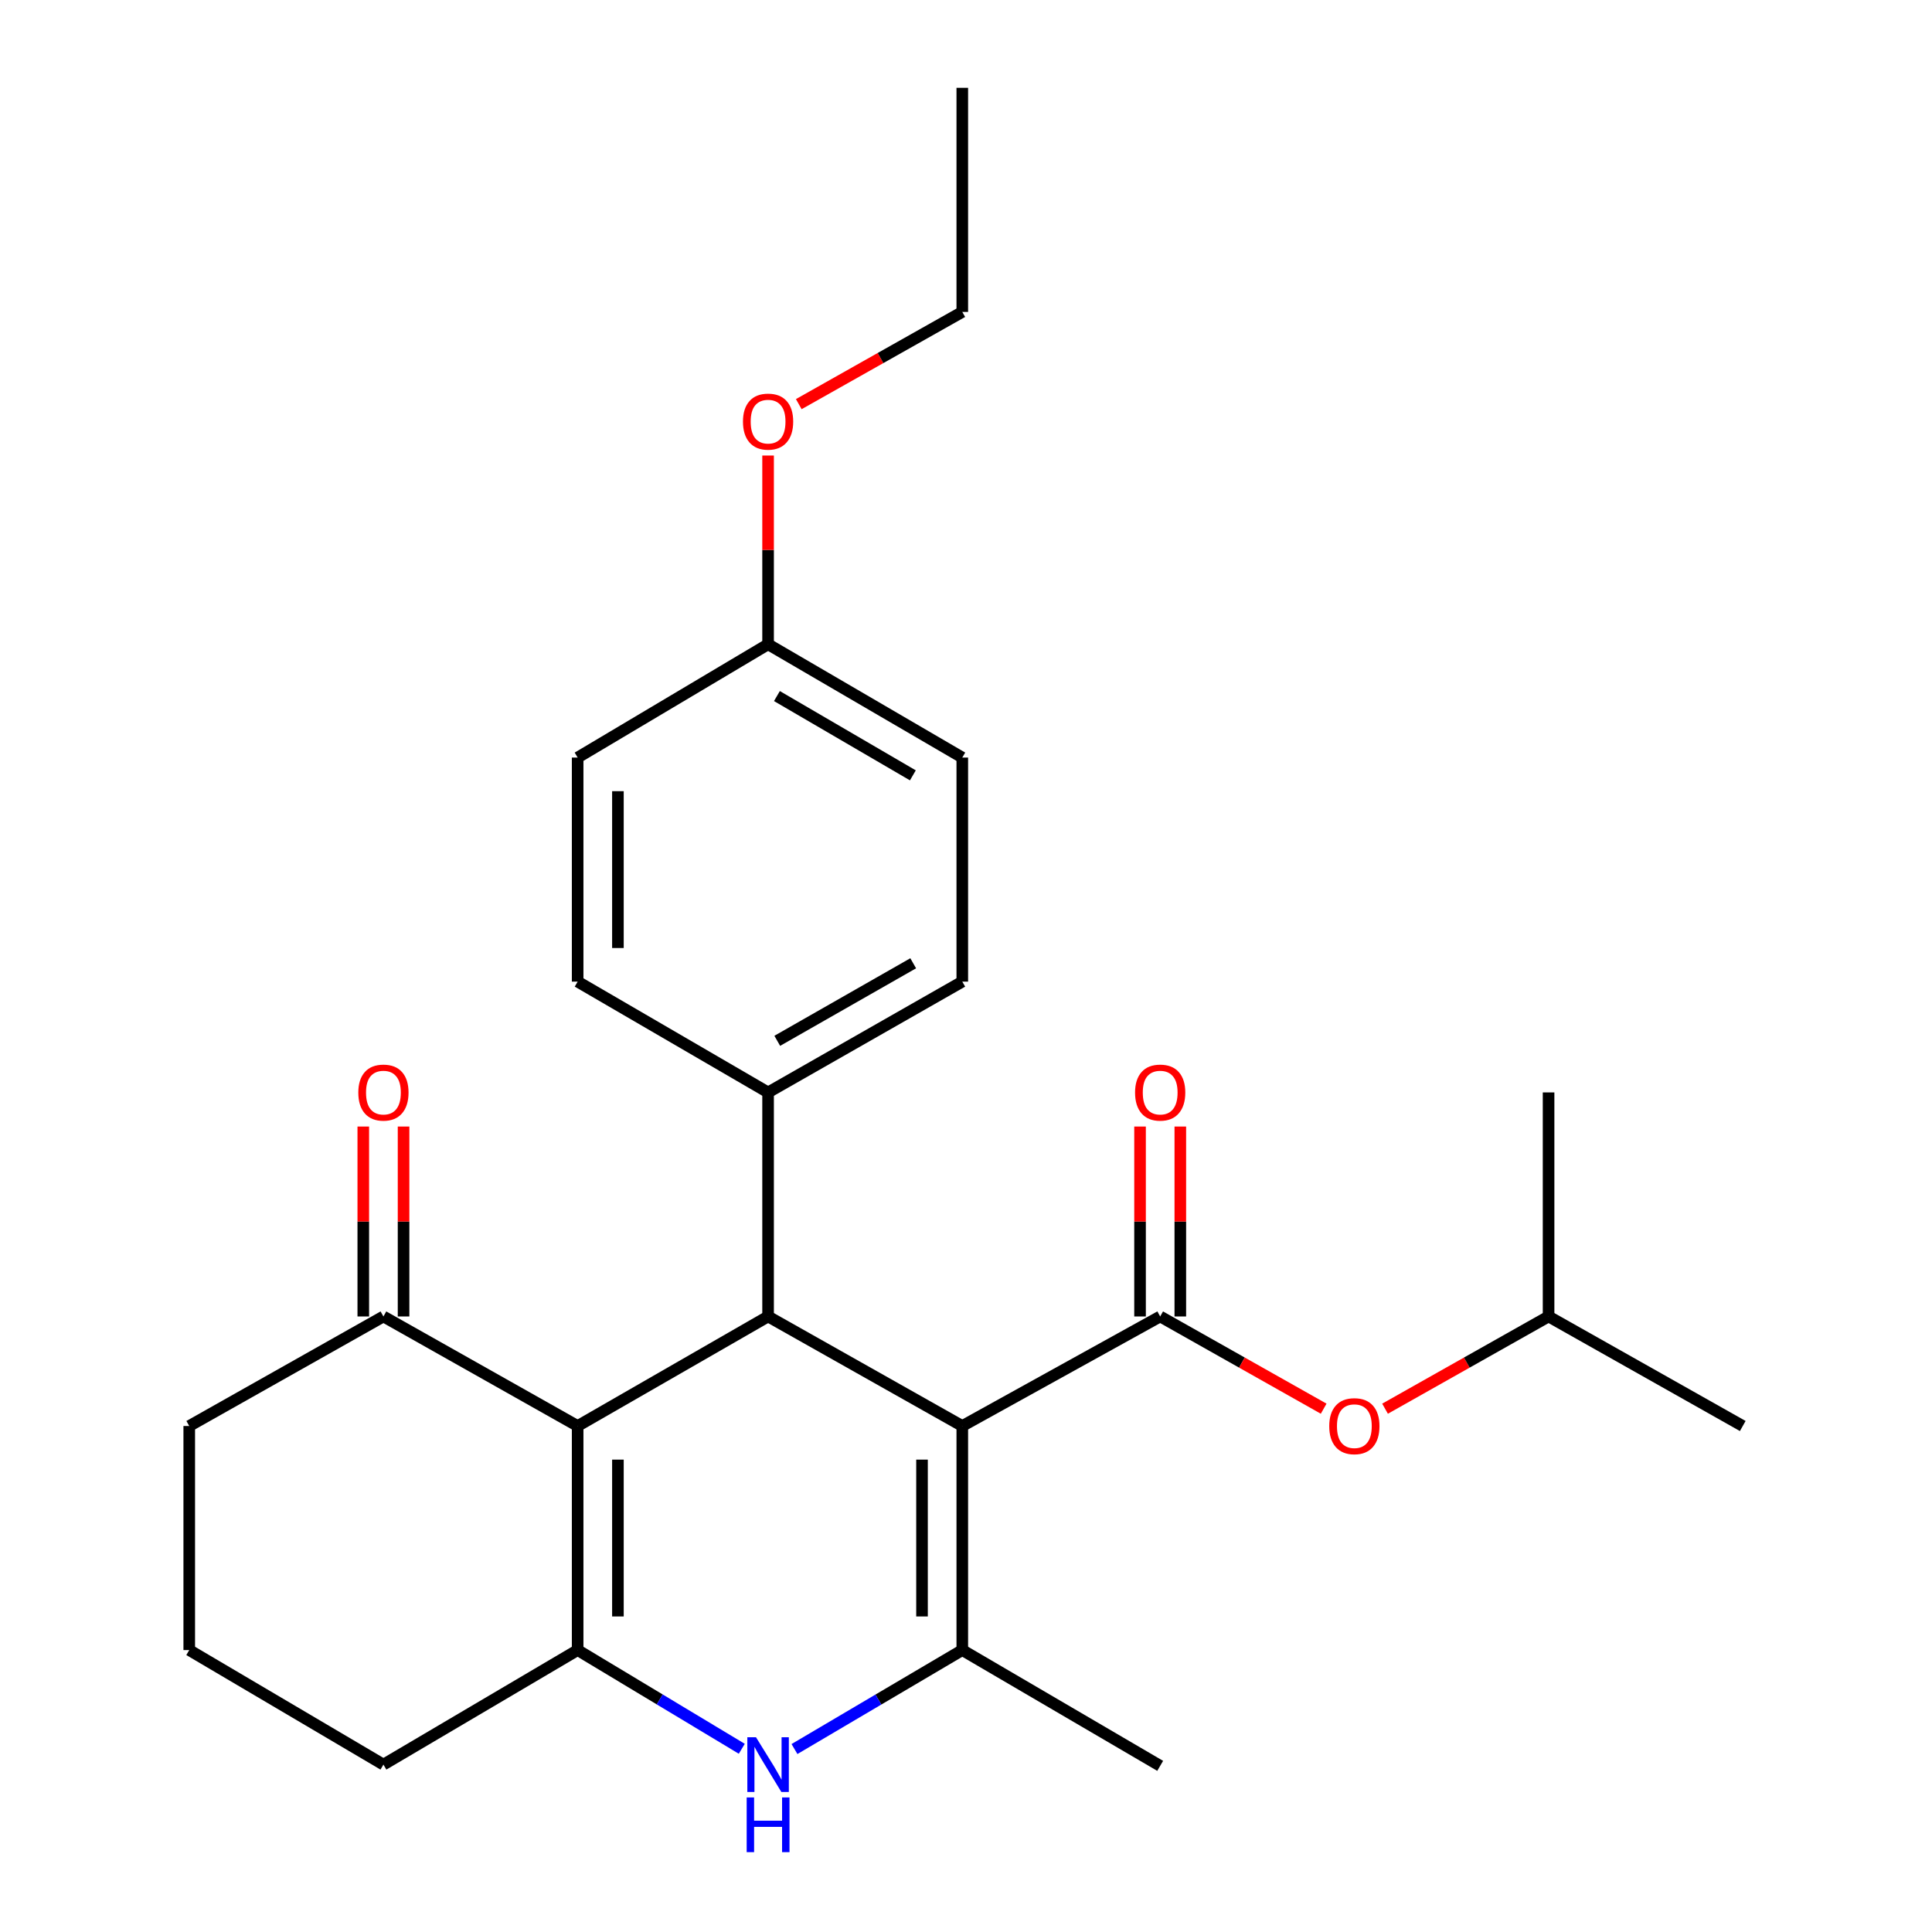 <?xml version='1.0' encoding='iso-8859-1'?>
<svg version='1.1' baseProfile='full'
              xmlns='http://www.w3.org/2000/svg'
                      xmlns:rdkit='http://www.rdkit.org/xml'
                      xmlns:xlink='http://www.w3.org/1999/xlink'
                  xml:space='preserve'
width='1000px' height='1000px' viewBox='0 0 1000 1000'>
<!-- END OF HEADER -->
<rect style='opacity:1.0;fill:#FFFFFF;stroke:none' width='1000' height='1000' x='0' y='0'> </rect>
<path class='bond-1' d='M 498.078,738.099 L 498.078,854.076' style='fill:none;fill-rule:evenodd;stroke:#000000;stroke-width:6px;stroke-linecap:butt;stroke-linejoin:miter;stroke-opacity:1' />
<path class='bond-1' d='M 477.233,755.496 L 477.233,836.68' style='fill:none;fill-rule:evenodd;stroke:#000000;stroke-width:6px;stroke-linecap:butt;stroke-linejoin:miter;stroke-opacity:1' />
<path class='bond-2' d='M 498.078,738.099 L 397.56,681.402' style='fill:none;fill-rule:evenodd;stroke:#000000;stroke-width:6px;stroke-linecap:butt;stroke-linejoin:miter;stroke-opacity:1' />
<path class='bond-4' d='M 498.078,738.099 L 600.506,681.402' style='fill:none;fill-rule:evenodd;stroke:#000000;stroke-width:6px;stroke-linecap:butt;stroke-linejoin:miter;stroke-opacity:1' />
<path class='bond-0' d='M 298.988,738.099 L 397.56,681.402' style='fill:none;fill-rule:evenodd;stroke:#000000;stroke-width:6px;stroke-linecap:butt;stroke-linejoin:miter;stroke-opacity:1' />
<path class='bond-3' d='M 298.988,738.099 L 298.988,854.076' style='fill:none;fill-rule:evenodd;stroke:#000000;stroke-width:6px;stroke-linecap:butt;stroke-linejoin:miter;stroke-opacity:1' />
<path class='bond-3' d='M 319.833,755.496 L 319.833,836.68' style='fill:none;fill-rule:evenodd;stroke:#000000;stroke-width:6px;stroke-linecap:butt;stroke-linejoin:miter;stroke-opacity:1' />
<path class='bond-6' d='M 298.988,738.099 L 198.459,681.402' style='fill:none;fill-rule:evenodd;stroke:#000000;stroke-width:6px;stroke-linecap:butt;stroke-linejoin:miter;stroke-opacity:1' />
<path class='bond-5' d='M 498.078,854.076 L 454.648,879.689' style='fill:none;fill-rule:evenodd;stroke:#000000;stroke-width:6px;stroke-linecap:butt;stroke-linejoin:miter;stroke-opacity:1' />
<path class='bond-5' d='M 454.648,879.689 L 411.218,905.302' style='fill:none;fill-rule:evenodd;stroke:#0000FF;stroke-width:6px;stroke-linecap:butt;stroke-linejoin:miter;stroke-opacity:1' />
<path class='bond-14' d='M 498.078,854.076 L 600.506,914.005' style='fill:none;fill-rule:evenodd;stroke:#000000;stroke-width:6px;stroke-linecap:butt;stroke-linejoin:miter;stroke-opacity:1' />
<path class='bond-8' d='M 397.56,681.402 L 397.56,565.436' style='fill:none;fill-rule:evenodd;stroke:#000000;stroke-width:6px;stroke-linecap:butt;stroke-linejoin:miter;stroke-opacity:1' />
<path class='bond-13' d='M 298.988,854.076 L 198.459,913.356' style='fill:none;fill-rule:evenodd;stroke:#000000;stroke-width:6px;stroke-linecap:butt;stroke-linejoin:miter;stroke-opacity:1' />
<path class='bond-26' d='M 298.988,854.076 L 341.466,879.622' style='fill:none;fill-rule:evenodd;stroke:#000000;stroke-width:6px;stroke-linecap:butt;stroke-linejoin:miter;stroke-opacity:1' />
<path class='bond-26' d='M 341.466,879.622 L 383.945,905.168' style='fill:none;fill-rule:evenodd;stroke:#0000FF;stroke-width:6px;stroke-linecap:butt;stroke-linejoin:miter;stroke-opacity:1' />
<path class='bond-7' d='M 600.506,681.402 L 642.816,705.27' style='fill:none;fill-rule:evenodd;stroke:#000000;stroke-width:6px;stroke-linecap:butt;stroke-linejoin:miter;stroke-opacity:1' />
<path class='bond-7' d='M 642.816,705.27 L 685.127,729.138' style='fill:none;fill-rule:evenodd;stroke:#FF0000;stroke-width:6px;stroke-linecap:butt;stroke-linejoin:miter;stroke-opacity:1' />
<path class='bond-9' d='M 610.928,681.402 L 610.928,632.248' style='fill:none;fill-rule:evenodd;stroke:#000000;stroke-width:6px;stroke-linecap:butt;stroke-linejoin:miter;stroke-opacity:1' />
<path class='bond-9' d='M 610.928,632.248 L 610.928,583.095' style='fill:none;fill-rule:evenodd;stroke:#FF0000;stroke-width:6px;stroke-linecap:butt;stroke-linejoin:miter;stroke-opacity:1' />
<path class='bond-9' d='M 590.084,681.402 L 590.084,632.248' style='fill:none;fill-rule:evenodd;stroke:#000000;stroke-width:6px;stroke-linecap:butt;stroke-linejoin:miter;stroke-opacity:1' />
<path class='bond-9' d='M 590.084,632.248 L 590.084,583.095' style='fill:none;fill-rule:evenodd;stroke:#FF0000;stroke-width:6px;stroke-linecap:butt;stroke-linejoin:miter;stroke-opacity:1' />
<path class='bond-10' d='M 208.881,681.402 L 208.881,632.248' style='fill:none;fill-rule:evenodd;stroke:#000000;stroke-width:6px;stroke-linecap:butt;stroke-linejoin:miter;stroke-opacity:1' />
<path class='bond-10' d='M 208.881,632.248 L 208.881,583.095' style='fill:none;fill-rule:evenodd;stroke:#FF0000;stroke-width:6px;stroke-linecap:butt;stroke-linejoin:miter;stroke-opacity:1' />
<path class='bond-10' d='M 188.037,681.402 L 188.037,632.248' style='fill:none;fill-rule:evenodd;stroke:#000000;stroke-width:6px;stroke-linecap:butt;stroke-linejoin:miter;stroke-opacity:1' />
<path class='bond-10' d='M 188.037,632.248 L 188.037,583.095' style='fill:none;fill-rule:evenodd;stroke:#FF0000;stroke-width:6px;stroke-linecap:butt;stroke-linejoin:miter;stroke-opacity:1' />
<path class='bond-20' d='M 198.459,681.402 L 97.953,738.099' style='fill:none;fill-rule:evenodd;stroke:#000000;stroke-width:6px;stroke-linecap:butt;stroke-linejoin:miter;stroke-opacity:1' />
<path class='bond-19' d='M 716.897,729.14 L 759.219,705.271' style='fill:none;fill-rule:evenodd;stroke:#FF0000;stroke-width:6px;stroke-linecap:butt;stroke-linejoin:miter;stroke-opacity:1' />
<path class='bond-19' d='M 759.219,705.271 L 801.541,681.402' style='fill:none;fill-rule:evenodd;stroke:#000000;stroke-width:6px;stroke-linecap:butt;stroke-linejoin:miter;stroke-opacity:1' />
<path class='bond-11' d='M 397.56,565.436 L 498.078,508.09' style='fill:none;fill-rule:evenodd;stroke:#000000;stroke-width:6px;stroke-linecap:butt;stroke-linejoin:miter;stroke-opacity:1' />
<path class='bond-11' d='M 402.308,538.729 L 472.671,498.586' style='fill:none;fill-rule:evenodd;stroke:#000000;stroke-width:6px;stroke-linecap:butt;stroke-linejoin:miter;stroke-opacity:1' />
<path class='bond-12' d='M 397.56,565.436 L 298.988,508.09' style='fill:none;fill-rule:evenodd;stroke:#000000;stroke-width:6px;stroke-linecap:butt;stroke-linejoin:miter;stroke-opacity:1' />
<path class='bond-16' d='M 498.078,508.09 L 498.078,392.113' style='fill:none;fill-rule:evenodd;stroke:#000000;stroke-width:6px;stroke-linecap:butt;stroke-linejoin:miter;stroke-opacity:1' />
<path class='bond-17' d='M 298.988,508.09 L 298.988,392.113' style='fill:none;fill-rule:evenodd;stroke:#000000;stroke-width:6px;stroke-linecap:butt;stroke-linejoin:miter;stroke-opacity:1' />
<path class='bond-17' d='M 319.833,490.693 L 319.833,409.509' style='fill:none;fill-rule:evenodd;stroke:#000000;stroke-width:6px;stroke-linecap:butt;stroke-linejoin:miter;stroke-opacity:1' />
<path class='bond-28' d='M 198.459,913.356 L 97.953,854.076' style='fill:none;fill-rule:evenodd;stroke:#000000;stroke-width:6px;stroke-linecap:butt;stroke-linejoin:miter;stroke-opacity:1' />
<path class='bond-15' d='M 397.56,333.481 L 298.988,392.113' style='fill:none;fill-rule:evenodd;stroke:#000000;stroke-width:6px;stroke-linecap:butt;stroke-linejoin:miter;stroke-opacity:1' />
<path class='bond-18' d='M 397.56,333.481 L 397.56,284.633' style='fill:none;fill-rule:evenodd;stroke:#000000;stroke-width:6px;stroke-linecap:butt;stroke-linejoin:miter;stroke-opacity:1' />
<path class='bond-18' d='M 397.56,284.633 L 397.56,235.784' style='fill:none;fill-rule:evenodd;stroke:#FF0000;stroke-width:6px;stroke-linecap:butt;stroke-linejoin:miter;stroke-opacity:1' />
<path class='bond-27' d='M 397.56,333.481 L 498.078,392.113' style='fill:none;fill-rule:evenodd;stroke:#000000;stroke-width:6px;stroke-linecap:butt;stroke-linejoin:miter;stroke-opacity:1' />
<path class='bond-27' d='M 402.135,360.281 L 472.498,401.323' style='fill:none;fill-rule:evenodd;stroke:#000000;stroke-width:6px;stroke-linecap:butt;stroke-linejoin:miter;stroke-opacity:1' />
<path class='bond-22' d='M 413.445,209.183 L 455.761,185.319' style='fill:none;fill-rule:evenodd;stroke:#FF0000;stroke-width:6px;stroke-linecap:butt;stroke-linejoin:miter;stroke-opacity:1' />
<path class='bond-22' d='M 455.761,185.319 L 498.078,161.455' style='fill:none;fill-rule:evenodd;stroke:#000000;stroke-width:6px;stroke-linecap:butt;stroke-linejoin:miter;stroke-opacity:1' />
<path class='bond-23' d='M 801.541,681.402 L 902.047,738.099' style='fill:none;fill-rule:evenodd;stroke:#000000;stroke-width:6px;stroke-linecap:butt;stroke-linejoin:miter;stroke-opacity:1' />
<path class='bond-24' d='M 801.541,681.402 L 801.541,565.436' style='fill:none;fill-rule:evenodd;stroke:#000000;stroke-width:6px;stroke-linecap:butt;stroke-linejoin:miter;stroke-opacity:1' />
<path class='bond-21' d='M 97.953,738.099 L 97.953,854.076' style='fill:none;fill-rule:evenodd;stroke:#000000;stroke-width:6px;stroke-linecap:butt;stroke-linejoin:miter;stroke-opacity:1' />
<path class='bond-25' d='M 498.078,161.455 L 498.078,45.455' style='fill:none;fill-rule:evenodd;stroke:#000000;stroke-width:6px;stroke-linecap:butt;stroke-linejoin:miter;stroke-opacity:1' />
<path  class='atom-6' d='M 391.3 899.196
L 400.58 914.196
Q 401.5 915.676, 402.98 918.356
Q 404.46 921.036, 404.54 921.196
L 404.54 899.196
L 408.3 899.196
L 408.3 927.516
L 404.42 927.516
L 394.46 911.116
Q 393.3 909.196, 392.06 906.996
Q 390.86 904.796, 390.5 904.116
L 390.5 927.516
L 386.82 927.516
L 386.82 899.196
L 391.3 899.196
' fill='#0000FF'/>
<path  class='atom-6' d='M 386.48 930.348
L 390.32 930.348
L 390.32 942.388
L 404.8 942.388
L 404.8 930.348
L 408.64 930.348
L 408.64 958.668
L 404.8 958.668
L 404.8 945.588
L 390.32 945.588
L 390.32 958.668
L 386.48 958.668
L 386.48 930.348
' fill='#0000FF'/>
<path  class='atom-8' d='M 688.012 738.179
Q 688.012 731.379, 691.372 727.579
Q 694.732 723.779, 701.012 723.779
Q 707.292 723.779, 710.652 727.579
Q 714.012 731.379, 714.012 738.179
Q 714.012 745.059, 710.612 748.979
Q 707.212 752.859, 701.012 752.859
Q 694.772 752.859, 691.372 748.979
Q 688.012 745.099, 688.012 738.179
M 701.012 749.659
Q 705.332 749.659, 707.652 746.779
Q 710.012 743.859, 710.012 738.179
Q 710.012 732.619, 707.652 729.819
Q 705.332 726.979, 701.012 726.979
Q 696.692 726.979, 694.332 729.779
Q 692.012 732.579, 692.012 738.179
Q 692.012 743.899, 694.332 746.779
Q 696.692 749.659, 701.012 749.659
' fill='#FF0000'/>
<path  class='atom-10' d='M 587.506 565.516
Q 587.506 558.716, 590.866 554.916
Q 594.226 551.116, 600.506 551.116
Q 606.786 551.116, 610.146 554.916
Q 613.506 558.716, 613.506 565.516
Q 613.506 572.396, 610.106 576.316
Q 606.706 580.196, 600.506 580.196
Q 594.266 580.196, 590.866 576.316
Q 587.506 572.436, 587.506 565.516
M 600.506 576.996
Q 604.826 576.996, 607.146 574.116
Q 609.506 571.196, 609.506 565.516
Q 609.506 559.956, 607.146 557.156
Q 604.826 554.316, 600.506 554.316
Q 596.186 554.316, 593.826 557.116
Q 591.506 559.916, 591.506 565.516
Q 591.506 571.236, 593.826 574.116
Q 596.186 576.996, 600.506 576.996
' fill='#FF0000'/>
<path  class='atom-11' d='M 185.459 565.516
Q 185.459 558.716, 188.819 554.916
Q 192.179 551.116, 198.459 551.116
Q 204.739 551.116, 208.099 554.916
Q 211.459 558.716, 211.459 565.516
Q 211.459 572.396, 208.059 576.316
Q 204.659 580.196, 198.459 580.196
Q 192.219 580.196, 188.819 576.316
Q 185.459 572.436, 185.459 565.516
M 198.459 576.996
Q 202.779 576.996, 205.099 574.116
Q 207.459 571.196, 207.459 565.516
Q 207.459 559.956, 205.099 557.156
Q 202.779 554.316, 198.459 554.316
Q 194.139 554.316, 191.779 557.116
Q 189.459 559.916, 189.459 565.516
Q 189.459 571.236, 191.779 574.116
Q 194.139 576.996, 198.459 576.996
' fill='#FF0000'/>
<path  class='atom-19' d='M 384.56 218.221
Q 384.56 211.421, 387.92 207.621
Q 391.28 203.821, 397.56 203.821
Q 403.84 203.821, 407.2 207.621
Q 410.56 211.421, 410.56 218.221
Q 410.56 225.101, 407.16 229.021
Q 403.76 232.901, 397.56 232.901
Q 391.32 232.901, 387.92 229.021
Q 384.56 225.141, 384.56 218.221
M 397.56 229.701
Q 401.88 229.701, 404.2 226.821
Q 406.56 223.901, 406.56 218.221
Q 406.56 212.661, 404.2 209.861
Q 401.88 207.021, 397.56 207.021
Q 393.24 207.021, 390.88 209.821
Q 388.56 212.621, 388.56 218.221
Q 388.56 223.941, 390.88 226.821
Q 393.24 229.701, 397.56 229.701
' fill='#FF0000'/>
</svg>
